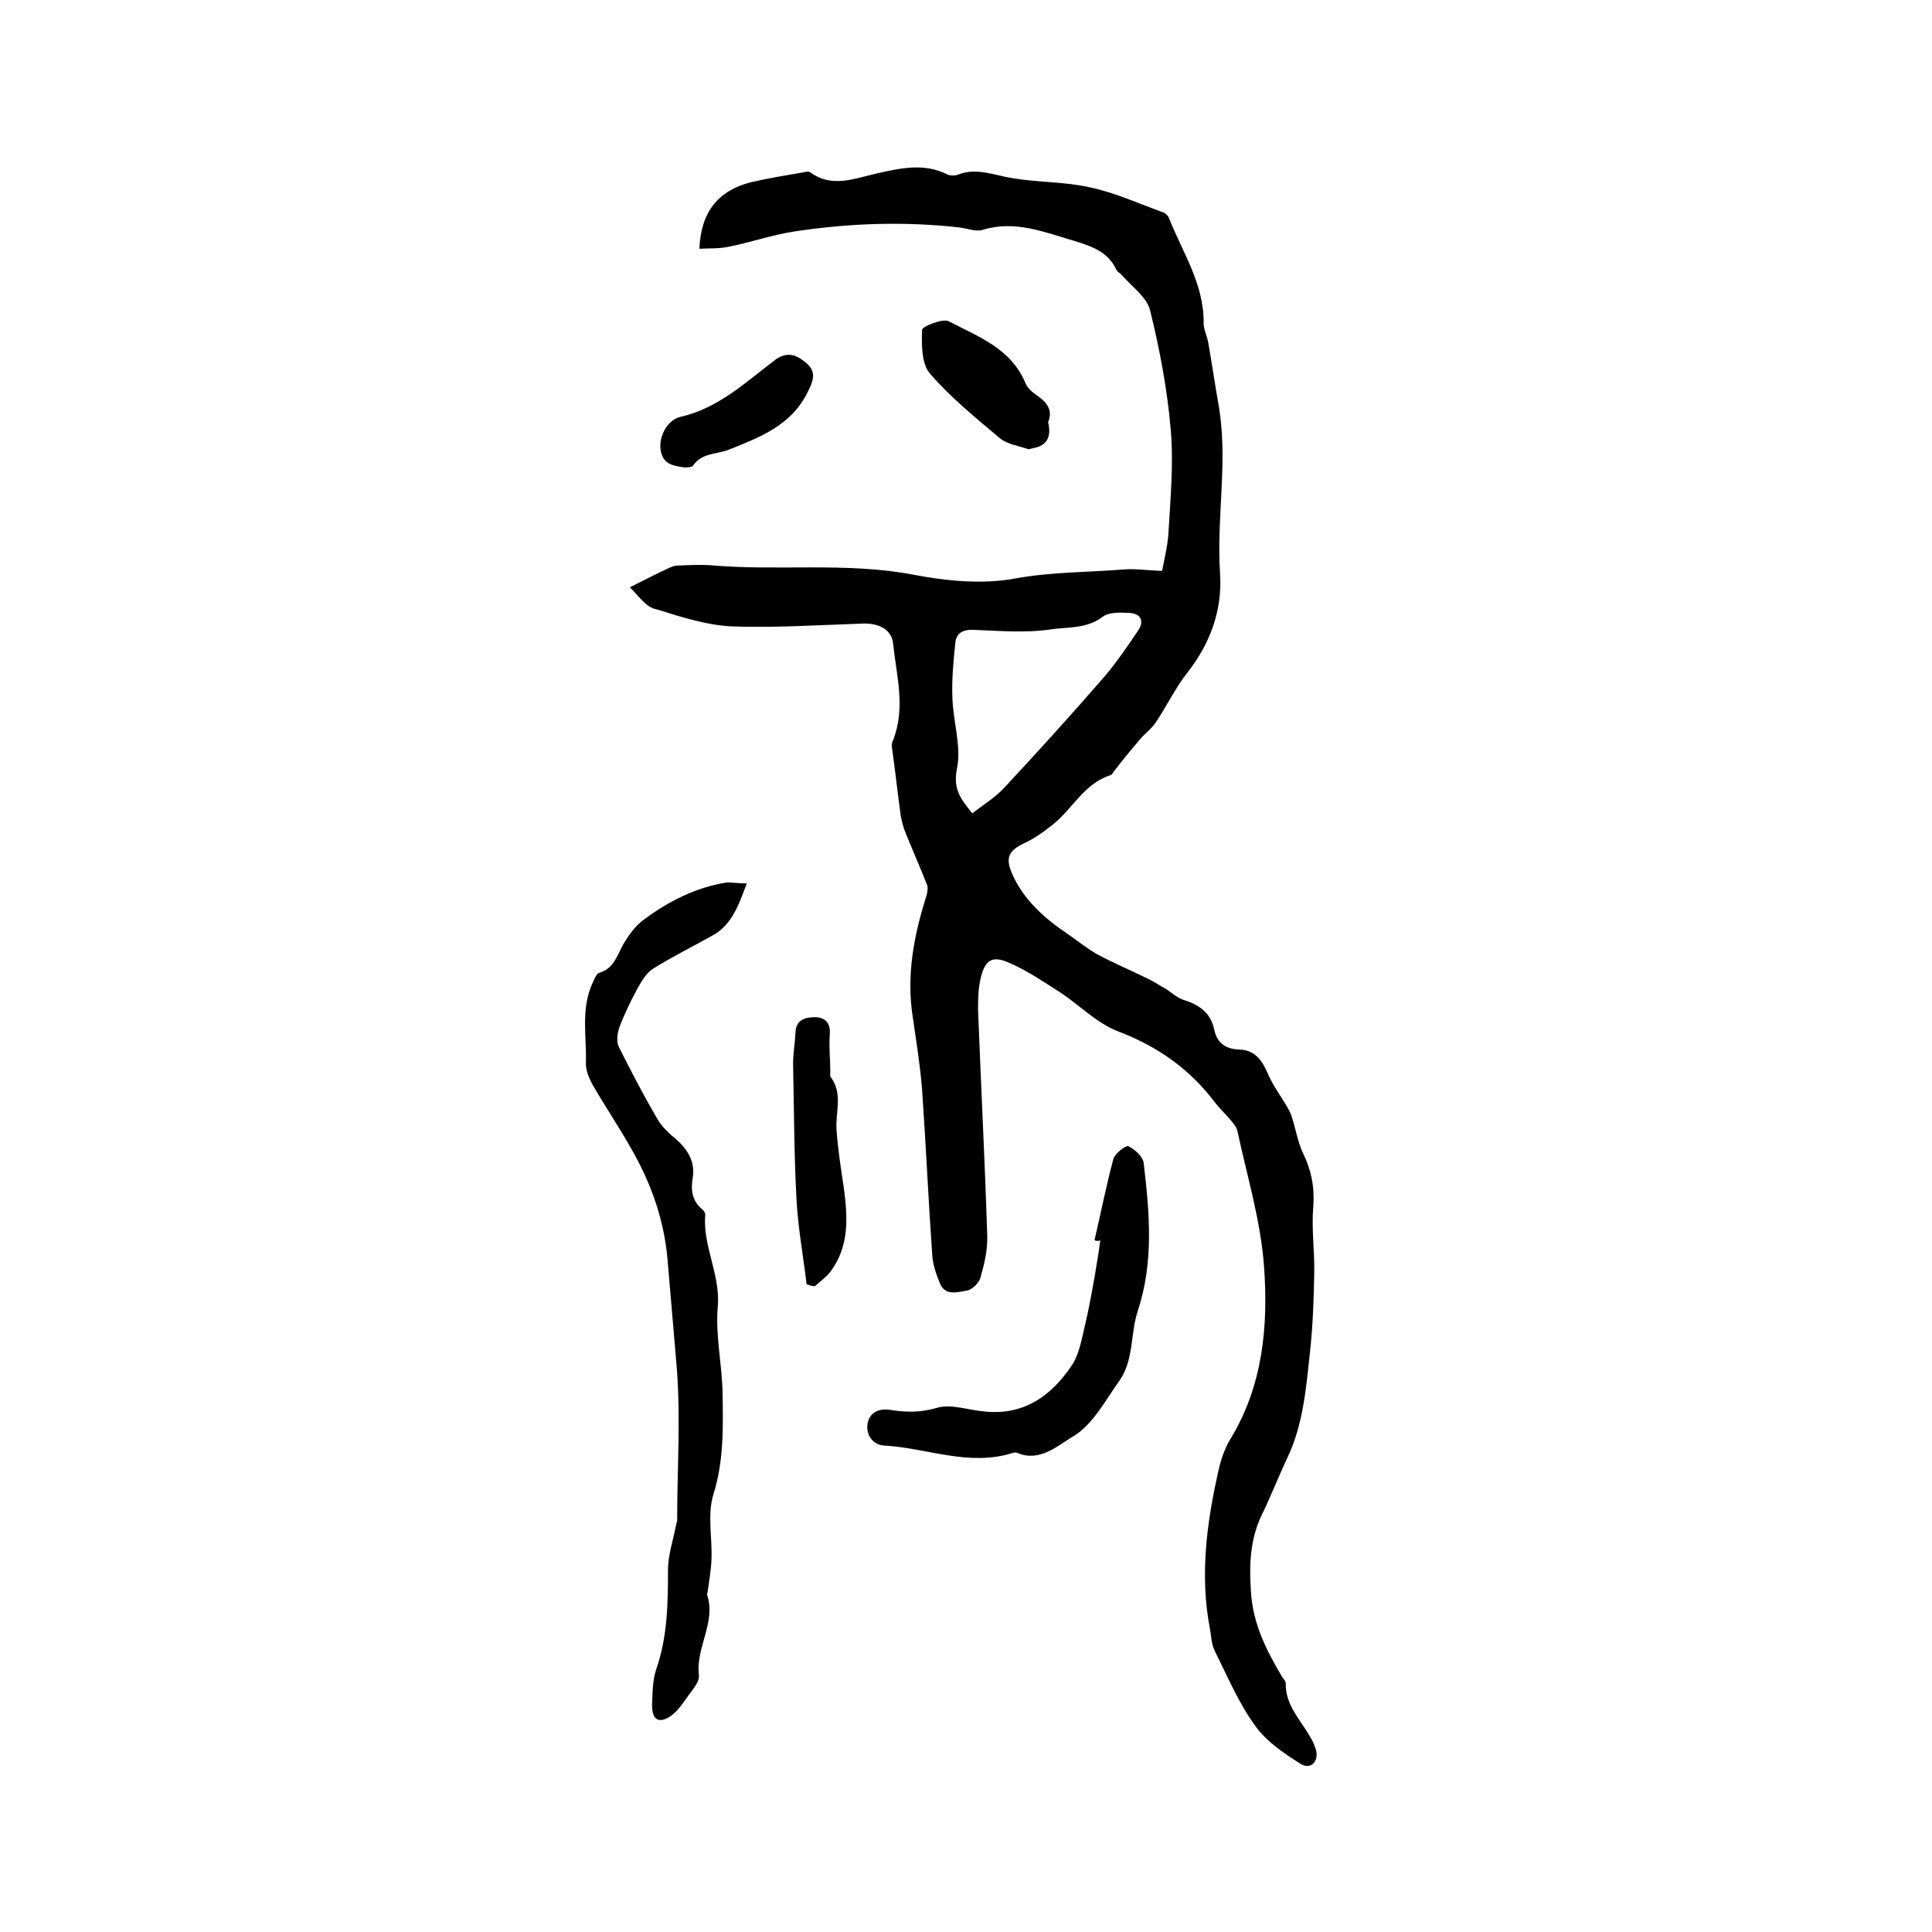 <svg enable-background="new 0 0 400 400" viewBox="0 0 400 400" xmlns="http://www.w3.org/2000/svg"><path d="m130.4 121.6c3.6-1.8 5.9-3 8.3-4.1.5-.2 1-.4 1.5-.4 2.2-.1 4.4-.2 6.6-.1 14.1 1.3 28.3-.7 42.4 2 6.8 1.3 14.1 2 20.8.8 7.6-1.4 15.1-1.3 22.7-1.9 2.4-.2 4.9.2 7.9.3.4-2.2 1.1-4.9 1.3-7.6.4-7.1 1.1-14.4.5-21.5-.7-8.4-2.3-16.8-4.3-24.9-.7-2.7-3.7-4.8-5.7-7.1-.4-.5-1.1-.8-1.3-1.3-1.7-3.7-5.1-4.8-8.6-5.9-6.2-1.8-12.4-4.4-19.1-2.3-1.4.4-3.1-.3-4.7-.5-11.4-1.3-22.8-.9-34.1.8-4.7.7-9.2 2.3-13.8 3.2-1.9.4-4 .3-6 .4.3-7.6 3.9-12.1 10.8-13.8 3.5-.8 7.1-1.4 10.6-2 .5-.1 1.2-.3 1.6 0 4.5 3.3 9.2 1.2 13.8.2 4.9-1.1 9.7-2.2 14.5.2.6.3 1.5.3 2.1.1 4-1.6 7.6.1 11.5.7 5.3.9 10.8.7 16 1.9 5.2 1.1 10.2 3.4 15.2 5.2.4.2.9.6 1.1 1.1 2.8 7.1 7.3 13.7 7.2 21.8 0 1.4.8 2.8 1 4.3.7 4 1.3 8.1 2 12.1 2.2 11.8-.4 23.6.4 35.4.5 7.6-2 14.5-6.8 20.6-2.5 3.2-4.3 7-6.6 10.4-.9 1.3-2.2 2.2-3.2 3.4-1.8 2.1-3.6 4.3-5.3 6.5-.3.3-.4.8-.8.9-5.4 1.7-7.8 6.9-11.9 10.2-1.9 1.5-3.8 2.9-6 3.9-3.1 1.5-3.9 2.9-2.5 6.2 2.4 5.5 6.7 9.3 11.6 12.6 2 1.4 4 3 6.1 4.2 3.4 1.8 6.9 3.3 10.4 5 1.3.6 2.4 1.4 3.7 2.1 1.3.8 2.5 2 4 2.4 3.1 1 5.4 2.7 6.1 6.1.6 2.8 2.4 4 5.2 4.1 3.2.1 4.7 2.2 5.9 5 1 2.4 2.7 4.6 4 6.9.4.7.8 1.4 1 2.2.8 2.5 1.2 5.1 2.3 7.4 1.7 3.5 2.4 7 2.1 11-.4 4.6.3 9.3.2 13.9-.1 5.5-.3 11-.9 16.4-.8 7.4-1.4 14.9-4.7 21.8-1.8 3.8-3.3 7.7-5.1 11.4-2.6 5.2-2.8 10.6-2.4 16.3.4 6.6 3.2 12.1 6.4 17.5.3.5.8.9.8 1.4-.1 4.5 3 7.5 5 11 .5.8.9 1.7 1.2 2.6.8 2.5-1 4.4-3.1 3.1-3.5-2.2-7.2-4.7-9.5-8-3.4-4.7-5.7-10.2-8.3-15.4-.7-1.4-.7-3-1-4.6-2.1-10.9-.7-21.7 1.7-32.4.5-2.4 1.3-4.8 2.5-6.8 6.8-11.1 7.9-23.5 7-35.9-.7-9.4-3.5-18.6-5.5-27.9-.2-.9-.9-1.7-1.5-2.4-1-1.2-2.2-2.3-3.2-3.6-5.2-6.9-11.9-11.6-20.1-14.7-4.4-1.7-8-5.5-12-8.1-3.3-2.1-6.5-4.3-10.1-5.9-3.8-1.8-5.4-.9-6.3 3.2-.5 2.1-.5 4.3-.5 6.5.6 15.5 1.4 31.1 1.9 46.6.1 2.9-.6 5.9-1.4 8.7-.3 1.1-1.7 2.5-2.8 2.7-1.9.3-4.5 1.2-5.6-1.5-.8-1.9-1.5-4-1.6-6-.8-11.4-1.3-22.8-2.1-34.2-.4-5-1.2-9.9-1.9-14.8-1.4-8.7.2-17 2.8-25.2.2-.7.4-1.7.1-2.4-1.5-3.8-3.2-7.6-4.7-11.4-.3-.9-.5-1.8-.7-2.7-.6-4.4-1.1-8.9-1.7-13.3-.1-.7-.3-1.5 0-2.2 2.8-6.8.8-13.6.1-20.3-.3-2.9-3-4.2-6.2-4.1-9 .3-18 .9-26.9.6-5.3-.2-10.6-1.9-15.7-3.5-2.4-.4-3.7-2.7-5.7-4.6zm70.9 46.8c2.3-1.8 4.8-3.3 6.7-5.4 6.9-7.4 13.7-14.9 20.3-22.5 2.7-3.1 5-6.5 7.3-9.9 1.4-2 .6-3.6-1.8-3.7-1.9-.1-4.2-.2-5.5.8-3.3 2.5-7.2 2.1-10.7 2.6-5.3.8-10.7.3-16.1.1-2.1-.1-3.5.7-3.7 2.6-.4 3.9-.8 7.9-.6 11.8.2 4.9 1.9 9.9.9 14.5-.8 4.2.9 6.2 3.2 9.1z"/><path d="m154.6 182.9c-1.7 4.6-3.1 8.6-7.1 10.8-4.1 2.3-8.2 4.3-12.2 6.8-1.5.9-2.5 2.7-3.4 4.3-1.4 2.6-2.7 5.3-3.7 8-.4 1.2-.6 2.9-.1 3.9 2.5 5 5.1 10 7.9 14.8.9 1.6 2.3 3 3.8 4.2 2.5 2.2 4.2 4.7 3.6 8.3-.4 2.4-.1 4.6 1.9 6.3.4.3.8.9.7 1.3-.5 6.5 3.2 12.3 2.6 19-.5 5.9.9 11.9 1 17.8.1 7 .3 14-1.9 21-1.3 4.2-.2 9-.4 13.6-.1 2.2-.5 4.4-.8 6.6 0 .2-.2.4-.1.6 1.9 5.7-2.4 10.9-1.7 16.6.2 1.5-1.5 3.2-2.5 4.7-1 1.4-2.1 3-3.5 3.9-2.4 1.5-3.7.6-3.7-2.4.1-2.5.1-5.2.9-7.5 2.3-6.7 2.4-13.5 2.4-20.4 0-3.2 1.1-6.3 1.7-9.5.1-.3.2-.6.2-.9 0-11 .8-22-.2-32.9-.6-7-1.2-14-1.8-21.1-.5-5.8-2.1-11.7-4.5-17-3-6.7-7.3-12.7-11-19.1-.7-1.3-1.4-2.9-1.4-4.3.2-5.5-1.1-11.2 1.3-16.6.4-.8.8-2.1 1.5-2.3 3-.9 3.6-3.5 4.9-5.8 1.1-1.9 2.5-3.9 4.3-5.2 5.1-3.8 10.8-6.7 17.2-7.7 1.2 0 2.4.2 4.1.2z"/><path d="m226.6 256.8c1.3-5.6 2.4-11.2 3.9-16.8.3-1.2 2.6-2.9 3.1-2.7 1.4.7 3.1 2.2 3.2 3.6 1.2 10.2 2.1 20.3-1.2 30.4-1.6 4.7-.8 10.2-3.8 14.5-3 4.2-5.6 9.3-9.8 11.7-3 1.8-6.8 5.3-11.4 3.3-.3-.1-.6-.1-.9 0-9 2.9-17.7-1-26.5-1.5-2.5-.1-3.9-2.2-3.6-4.4s2-3.4 4.7-3c3.2.5 6.2.6 9.6-.4 2.9-.9 6.4.4 9.6.7 8.3 1 14.1-3.1 18.4-9.5 1.6-2.4 2.1-5.7 2.8-8.6.8-3.4 1.4-6.8 2-10.2.4-2.4.8-4.7 1.1-7.1-.5.2-.8.1-1.2 0z"/><path d="m167 265.9c-.7-5.9-1.8-11.8-2.1-17.7-.5-9.3-.5-18.6-.7-27.9 0-2.2.4-4.4.5-6.6.1-2.6 2.1-3.1 4-3.1s3.3 1 3.1 3.5c-.2 2.6.1 5.2.1 7.7 0 .4-.1 1 .1 1.2 2.6 3.5.9 7.4 1.2 11 .3 4 .9 8 1.5 11.9.8 6 1.2 12-2.7 17.3-.9 1.2-2.2 2.1-3.3 3.1-.5 0-1.1-.2-1.7-.4z"/><path d="m217 87.4c.7 2.9-.1 4.9-3.2 5.4-.3.1-.7.2-.9.2-2-.7-4.3-1-5.8-2.2-5.1-4.3-10.3-8.5-14.6-13.5-1.7-2-1.7-5.9-1.6-9 0-.7 4.2-2.4 5.5-1.8 6.1 3.2 12.9 5.6 15.9 12.8.4 1 1.4 1.9 2.3 2.5 2 1.4 3.5 3 2.4 5.6z"/><path d="m142 96.8c-2.5-.3-4.7-.6-5.2-3.5-.5-2.5 1.1-6.3 4.1-7 7.9-1.8 13.5-7.2 19.6-11.8 2.7-2 4.8-.8 6.7.9 1.9 1.8 1.1 3.7-.1 6-3.4 6.8-10 9.2-16.2 11.7-2.5 1-5.6.6-7.4 3.3-.3.4-1.2.3-1.5.4z"/></svg>